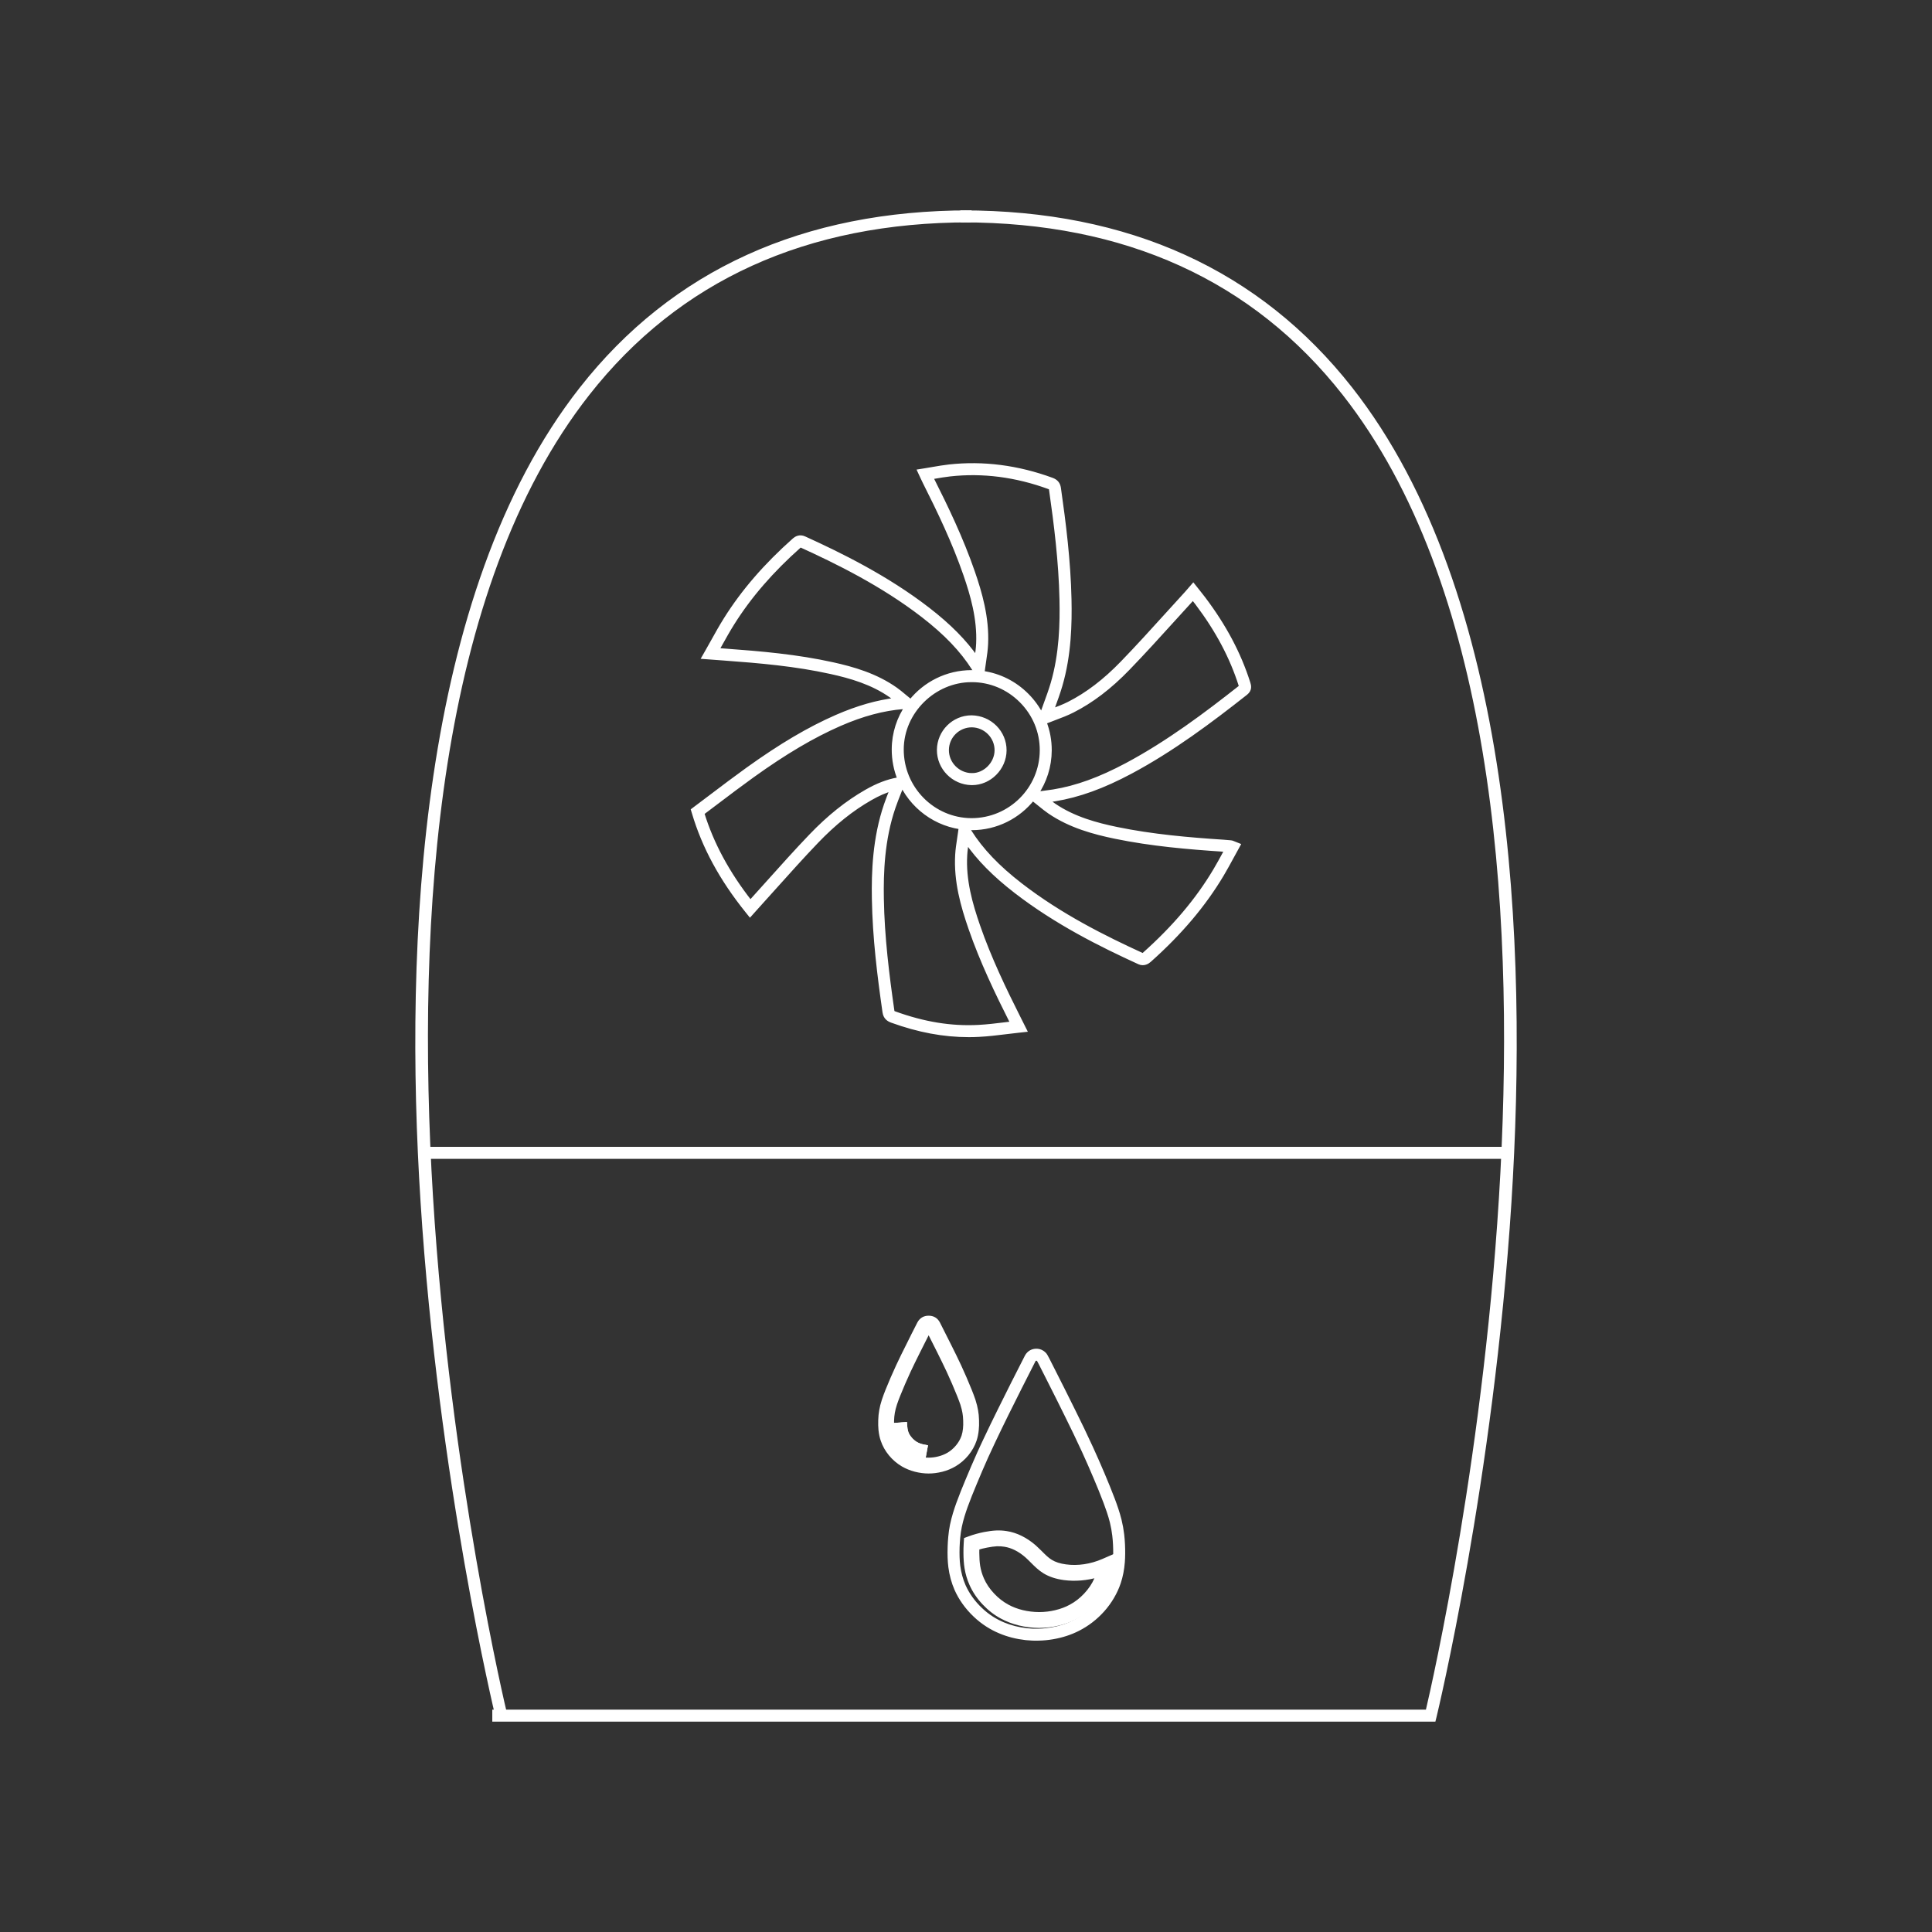 <?xml version="1.0" encoding="utf-8"?>
<!-- Generator: Adobe Illustrator 16.0.3, SVG Export Plug-In . SVG Version: 6.00 Build 0)  -->
<!DOCTYPE svg PUBLIC "-//W3C//DTD SVG 1.1//EN" "http://www.w3.org/Graphics/SVG/1.1/DTD/svg11.dtd">
<svg version="1.1" id="Layer_1" xmlns="http://www.w3.org/2000/svg" xmlns:xlink="http://www.w3.org/1999/xlink" x="0px" y="0px"
	 width="225px" height="225px" viewBox="0 0 225 225" enable-background="new 0 0 225 225" xml:space="preserve">
<rect x="0" y="0" width="225" height="225" fill="#333333" stroke="none"/>
<g>
	<g>
		<g>
			<g>
				<path fill="#FFFFFF" stroke="#FFFFFF" stroke-width="0.5" stroke-miterlimit="10" d="M166.969,200.251H57.582v-0.898h108.68
					c1.588-6.758,24.902-109.439-9.693-153.513c-10.518-13.398-25.479-20.192-44.469-20.192v-0.898
					c19.279,0,34.479,6.91,45.176,20.537c18.76,23.902,20.414,64.689,18.498,94.696c-2.074,32.466-8.656,59.656-8.721,59.927
					L166.969,200.251z"/>
			</g>
			<g>
				<path fill="#FFFFFF" stroke="#FFFFFF" stroke-width="0.5" stroke-miterlimit="10" d="M57.949,199.909
					c-0.065-0.271-6.646-27.461-8.721-59.927c-1.916-30.007-0.263-70.794,18.498-94.696c10.696-13.627,25.896-20.537,45.176-20.537
					v0.898c-18.99,0-33.952,6.794-44.47,20.193c-35.603,45.358-9.875,152.776-9.61,153.856L57.949,199.909z"/>
			</g>
		</g>
		<g>
			
				<rect x="49.369" y="133.811" fill="#FFFFFF" stroke="#FFFFFF" stroke-width="0.5" stroke-miterlimit="10" width="125.877" height="0.898"/>
		</g>
	</g>
	<g>
		<path fill="#FFFFFF" stroke="#FFFFFF" stroke-width="0.5" stroke-miterlimit="10" d="M121.019,189.339h-0.008
			c-1.592-0.016-3.09-0.385-4.335-1.064c-0.757-0.406-1.45-0.945-2.062-1.6c-0.636-0.674-1.135-1.414-1.481-2.203
			c-0.265-0.594-0.45-1.223-0.555-1.873c-0.08-0.498-0.12-1.055-0.125-1.748c0-0.332,0.004-0.721,0.031-1.117l0.029-0.436
			l0.405-0.15c0.539-0.199,1.108-0.357,1.742-0.484c1.045-0.201,1.783-0.23,2.554-0.105c1.117,0.17,2.243,0.727,3.253,1.609
			c0.209,0.188,0.403,0.379,0.597,0.57l0.106,0.104c0.397,0.4,0.771,0.777,1.197,1.033c0.455,0.279,1.038,0.467,1.734,0.559
			c1.426,0.199,2.972-0.033,4.388-0.652l1.116-0.486l-0.154,1.309c-0.107,0.666-0.291,1.293-0.547,1.869
			c-0.348,0.785-0.848,1.527-1.486,2.205c-0.613,0.654-1.306,1.191-2.059,1.6c-0.631,0.348-1.338,0.615-2.098,0.793
			C122.554,189.241,121.798,189.331,121.019,189.339L121.019,189.339z M112.941,179.618l-0.009,0.145
			c-0.026,0.383-0.029,0.764-0.029,1.086c0.005,0.67,0.042,1.203,0.118,1.68c0.099,0.609,0.274,1.203,0.522,1.762
			c0.327,0.742,0.798,1.441,1.397,2.078c0.579,0.619,1.234,1.127,1.949,1.512c1.182,0.646,2.607,0.996,4.124,1.01l0.003,0.225
			l-0.002-0.225c0.745-0.008,1.467-0.094,2.144-0.256c0.722-0.17,1.39-0.424,1.987-0.752c0.712-0.385,1.366-0.895,1.946-1.514
			c0.604-0.641,1.075-1.338,1.403-2.078c0.24-0.541,0.413-1.131,0.513-1.75l0.062-0.523l-0.399,0.176
			c-1.491,0.648-3.125,0.893-4.628,0.686c-0.758-0.102-1.399-0.311-1.907-0.621c-0.472-0.283-0.864-0.68-1.28-1.098l-0.105-0.104
			c-0.188-0.186-0.377-0.373-0.578-0.553c-0.943-0.826-1.99-1.346-3.025-1.502c-0.725-0.117-1.41-0.088-2.398,0.104
			c-0.608,0.121-1.155,0.273-1.672,0.463L112.941,179.618z M121.019,188.442c-1.449-0.014-2.802-0.344-3.916-0.953
			c-0.672-0.363-1.289-0.844-1.836-1.428c-0.562-0.592-1.006-1.25-1.316-1.953c-0.23-0.518-0.396-1.072-0.489-1.648
			c-0.073-0.469-0.108-0.98-0.112-1.615c-0.001-0.252,0.002-0.504,0.014-0.758l0.006-0.154l0.146-0.049
			c0.42-0.139,0.851-0.25,1.318-0.34c0.962-0.188,1.576-0.211,2.244-0.102c0.955,0.146,1.925,0.629,2.799,1.398
			c0.231,0.205,0.448,0.418,0.664,0.637c0.425,0.426,0.854,0.855,1.363,1.162c0.561,0.342,1.261,0.57,2.08,0.682
			c1.351,0.18,2.791,0.025,4.148-0.439l0.396-0.137l-0.106,0.406c-0.091,0.34-0.204,0.662-0.338,0.959
			c-0.305,0.689-0.747,1.35-1.315,1.955c-0.556,0.592-1.174,1.07-1.836,1.424c-0.555,0.307-1.188,0.547-1.879,0.709
			C122.414,188.356,121.728,188.438,121.019,188.442z M113.805,180.263c-0.006,0.193-0.008,0.387-0.007,0.58
			c0.004,0.611,0.037,1.104,0.105,1.547c0.088,0.535,0.242,1.053,0.457,1.537c0.29,0.656,0.705,1.27,1.233,1.826
			c0.515,0.551,1.094,1.002,1.722,1.342c1.052,0.576,2.332,0.887,3.703,0.898c0.672-0.004,1.321-0.08,1.93-0.23
			c0.654-0.154,1.248-0.379,1.77-0.668c0.623-0.332,1.201-0.781,1.723-1.336c0.534-0.57,0.949-1.186,1.233-1.832
			c0.071-0.156,0.136-0.32,0.193-0.49c-1.296,0.385-2.656,0.5-3.942,0.33c-0.883-0.121-1.641-0.369-2.255-0.742
			c-0.556-0.336-1.004-0.785-1.438-1.219c-0.221-0.225-0.431-0.43-0.653-0.629c-0.809-0.711-1.699-1.158-2.572-1.291
			c-0.623-0.105-1.183-0.076-2.088,0.1C114.525,180.06,114.159,180.151,113.805,180.263z"/>
	</g>
	<g>
		<path fill="#FFFFFF" stroke="#FFFFFF" stroke-width="0.5" stroke-miterlimit="10" d="M108.149,171.354
			c-0.498,0-1.016-0.068-1.538-0.199c-0.517-0.135-1.005-0.332-1.451-0.59c-0.546-0.324-1.025-0.732-1.43-1.219
			c-0.418-0.506-0.729-1.059-0.924-1.645c-0.117-0.334-0.199-0.723-0.249-1.18c-0.032-0.344-0.042-0.711-0.029-1.123
			c0.012-0.4,0.048-0.766,0.111-1.117c0.06-0.367,0.159-0.758,0.301-1.191c0.129-0.391,0.271-0.766,0.423-1.148
			c0.382-0.947,0.785-1.879,1.234-2.85c0.373-0.803,0.771-1.604,1.147-2.35c0.429-0.873,0.866-1.744,1.312-2.609
			c0.234-0.438,0.602-0.658,1.092-0.658c0.495,0,0.861,0.219,1.088,0.65c0.448,0.873,0.886,1.744,1.319,2.619
			c0.389,0.775,0.773,1.555,1.144,2.346c0.436,0.945,0.851,1.904,1.233,2.852c0.155,0.391,0.301,0.766,0.428,1.145
			c0.148,0.471,0.244,0.854,0.301,1.205c0.059,0.322,0.093,0.666,0.107,1.107c0.014,0.43,0.004,0.787-0.033,1.129
			c-0.037,0.406-0.119,0.803-0.242,1.174c-0.197,0.586-0.509,1.139-0.926,1.643c-0.416,0.498-0.895,0.906-1.424,1.215
			c-0.449,0.262-0.939,0.463-1.457,0.596C109.165,171.286,108.647,171.354,108.149,171.354z M108.149,153.925
			c-0.325,0-0.54,0.129-0.695,0.418c-0.442,0.859-0.878,1.729-1.308,2.6c-0.375,0.744-0.771,1.541-1.141,2.338
			c-0.446,0.963-0.848,1.889-1.226,2.83c-0.148,0.373-0.287,0.74-0.413,1.121c-0.135,0.41-0.229,0.779-0.285,1.127
			c-0.061,0.332-0.094,0.676-0.104,1.055c-0.013,0.395-0.004,0.742,0.026,1.064c0.046,0.42,0.12,0.773,0.228,1.08
			c0.179,0.535,0.463,1.039,0.845,1.502c0.371,0.447,0.812,0.822,1.311,1.117c0.409,0.238,0.859,0.42,1.336,0.543
			c0.972,0.246,1.882,0.246,2.854,0c0.478-0.123,0.929-0.307,1.342-0.547c0.484-0.283,0.923-0.658,1.305-1.113
			c0.382-0.463,0.666-0.967,0.846-1.5c0.113-0.338,0.188-0.699,0.222-1.076c0.034-0.322,0.044-0.662,0.031-1.068
			c-0.015-0.42-0.046-0.742-0.102-1.047c-0.055-0.34-0.143-0.689-0.286-1.143c-0.123-0.367-0.265-0.734-0.417-1.117
			c-0.38-0.939-0.791-1.891-1.224-2.828c-0.368-0.787-0.752-1.562-1.138-2.336c-0.434-0.873-0.87-1.742-1.316-2.611
			C108.691,154.052,108.478,153.925,108.149,153.925z M108.149,170.458c-0.435,0-0.878-0.057-1.318-0.17
			c-0.426-0.109-0.837-0.277-1.222-0.498c-0.447-0.262-0.847-0.604-1.188-1.016c-0.352-0.428-0.609-0.885-0.768-1.361
			c-0.097-0.281-0.164-0.602-0.206-0.98c-0.027-0.309-0.035-0.637-0.024-1.006c0.01-0.342,0.042-0.676,0.098-0.992
			c0.056-0.334,0.145-0.682,0.27-1.064c0.121-0.369,0.259-0.727,0.405-1.094c0.365-0.91,0.763-1.828,1.214-2.809
			c0.339-0.729,0.699-1.451,1.06-2.176l0.074-0.148c0.431-0.873,0.868-1.742,1.332-2.645l0.08-0.156l0.441,0.105l0.047,0.092
			c0.441,0.861,0.878,1.73,1.312,2.604c0.386,0.771,0.767,1.545,1.132,2.324c0.422,0.91,0.831,1.857,1.218,2.818l0.056,0.141
			c0.123,0.314,0.244,0.623,0.348,0.934c0.133,0.422,0.218,0.764,0.271,1.084c0.052,0.281,0.082,0.596,0.093,0.984
			c0.014,0.393,0.006,0.705-0.027,1.008c-0.032,0.348-0.1,0.678-0.198,0.98c-0.168,0.488-0.427,0.943-0.771,1.357
			s-0.742,0.756-1.183,1.014c-0.389,0.223-0.801,0.391-1.228,0.5C109.027,170.401,108.583,170.458,108.149,170.458z M108.149,154.95
			c-0.417,0.812-0.812,1.6-1.203,2.393l-0.075,0.15c-0.358,0.719-0.717,1.438-1.053,2.164c-0.449,0.971-0.843,1.883-1.205,2.787
			c-0.144,0.357-0.277,0.707-0.396,1.066c-0.117,0.359-0.201,0.688-0.254,1c-0.051,0.295-0.081,0.607-0.09,0.93
			c-0.011,0.352-0.004,0.662,0.021,0.949c0.037,0.334,0.1,0.633,0.185,0.879c0.142,0.428,0.373,0.836,0.688,1.221
			c0.308,0.371,0.667,0.678,1.067,0.912c0.349,0.201,0.722,0.354,1.108,0.451c0.806,0.209,1.605,0.211,2.412,0
			c0.388-0.098,0.763-0.25,1.114-0.451c0.394-0.232,0.751-0.539,1.062-0.914c0.309-0.371,0.54-0.779,0.689-1.215
			c0.088-0.266,0.147-0.562,0.178-0.881c0.03-0.285,0.038-0.576,0.025-0.947c-0.011-0.367-0.038-0.66-0.087-0.924
			c-0.049-0.301-0.13-0.625-0.255-1.021c-0.101-0.299-0.219-0.602-0.339-0.908l-0.055-0.139c-0.383-0.951-0.79-1.893-1.208-2.795
			c-0.362-0.775-0.743-1.545-1.126-2.314C108.956,156.54,108.554,155.741,108.149,154.95z"/>
	</g>
	<g>
		<path fill="#FFFFFF" stroke="#FFFFFF" stroke-width="0.5" stroke-miterlimit="10" d="M107.538,169.837l-0.22-0.039
			c-0.502-0.092-0.966-0.264-1.379-0.512c-0.215-0.125-0.427-0.283-0.626-0.471c-0.111-0.1-0.224-0.215-0.331-0.342
			c-0.184-0.209-0.339-0.428-0.461-0.646c-0.133-0.23-0.242-0.494-0.321-0.783c-0.081-0.314-0.112-0.604-0.134-0.846l-0.018-0.225
			l1.342-0.104l0.018,0.223c0.014,0.182,0.035,0.395,0.09,0.605c0.05,0.174,0.114,0.332,0.191,0.465
			c0.08,0.146,0.184,0.289,0.309,0.428c0.075,0.092,0.145,0.162,0.223,0.23c0.141,0.137,0.27,0.234,0.401,0.309
			c0.276,0.168,0.591,0.283,0.94,0.348l0.22,0.041L107.538,169.837z M104.537,166.386c0.019,0.17,0.048,0.354,0.097,0.543
			c0.068,0.248,0.162,0.477,0.277,0.676c0.109,0.195,0.247,0.389,0.411,0.576c0.096,0.113,0.194,0.215,0.295,0.305
			c0.178,0.166,0.361,0.305,0.551,0.414c0.309,0.186,0.647,0.322,1.012,0.41l0.081-0.438c-0.316-0.08-0.606-0.199-0.864-0.354
			c-0.16-0.09-0.319-0.211-0.479-0.365c-0.089-0.078-0.174-0.166-0.26-0.27c-0.141-0.158-0.263-0.328-0.358-0.498
			c-0.094-0.162-0.172-0.355-0.233-0.568c-0.042-0.162-0.067-0.32-0.084-0.465L104.537,166.386z"/>
	</g>
	<g>
		<g>
			<path fill="#FFFFFF" stroke="#FFFFFF" stroke-width="0.5" stroke-miterlimit="10" d="M120.646,190.823
				c-0.132,0-0.262-0.002-0.395-0.008c-0.256-0.01-0.511-0.033-0.766-0.055c-1.088-0.123-2.1-0.379-3.02-0.771
				c-0.504-0.209-0.99-0.467-1.443-0.754c-0.516-0.33-1.01-0.713-1.461-1.148c-0.931-0.879-1.677-1.926-2.162-3.02
				c-0.352-0.803-0.59-1.682-0.707-2.6c-0.084-0.678-0.109-1.414-0.08-2.324c0.014-0.393,0.033-0.785,0.074-1.172
				c0.041-0.457,0.107-0.914,0.198-1.361c0.189-0.92,0.481-1.801,0.716-2.461c0.334-0.926,0.701-1.828,1.08-2.736
				c0.436-1.043,0.878-2.09,1.344-3.121c0.256-0.562,0.516-1.135,0.786-1.695c0.517-1.104,1.055-2.201,1.597-3.301
				c1.044-2.109,2.102-4.217,3.178-6.311c0.119-0.225,0.299-0.406,0.51-0.52c0.184-0.096,0.388-0.143,0.592-0.143l0.153,0.006
				c0.103,0.01,0.221,0.037,0.349,0.09c0.154,0.074,0.254,0.137,0.342,0.219c0.037,0.031,0.088,0.08,0.137,0.139l0.104,0.162
				c0.141,0.24,0.273,0.508,0.406,0.773l0.445,0.879c0.365,0.717,0.732,1.449,1.098,2.176l0.389,0.777
				c0.645,1.293,1.286,2.584,1.913,3.881c0.349,0.725,0.69,1.453,1.025,2.184c0.472,1.029,0.926,2.062,1.368,3.107
				c0.407,0.965,0.803,1.93,1.173,2.906c0.263,0.701,0.561,1.535,0.782,2.426c0.135,0.553,0.236,1.113,0.302,1.668
				c0.044,0.381,0.075,0.762,0.093,1.137c0.036,0.768,0.03,1.447-0.019,2.082c-0.069,0.859-0.226,1.652-0.46,2.352
				c-0.381,1.145-1.03,2.256-1.877,3.205c-0.824,0.92-1.783,1.658-2.854,2.205c-0.909,0.465-1.907,0.785-2.964,0.965
				c-0.52,0.088-1.047,0.143-1.561,0.154C120.907,190.821,120.777,190.823,120.646,190.823z M120.708,158.22
				c-0.095,0-0.146,0.014-0.194,0.039c-0.052,0.027-0.104,0.08-0.136,0.139c-1.067,2.088-2.126,4.189-3.169,6.295
				c-0.537,1.094-1.074,2.184-1.589,3.287c-0.269,0.559-0.526,1.125-0.78,1.682c-0.46,1.023-0.902,2.061-1.332,3.098
				c-0.376,0.893-0.734,1.785-1.064,2.693c-0.223,0.631-0.503,1.471-0.68,2.334c-0.085,0.416-0.146,0.846-0.186,1.27
				c-0.037,0.375-0.058,0.748-0.073,1.119c-0.026,0.857-0.003,1.555,0.075,2.18c0.107,0.836,0.323,1.627,0.641,2.355
				c0.436,0.982,1.112,1.93,1.959,2.729c0.41,0.395,0.857,0.744,1.326,1.043c0.408,0.26,0.85,0.492,1.31,0.686
				c0.841,0.355,1.771,0.592,2.763,0.703c0.229,0.02,0.471,0.043,0.709,0.053c0.232,0.008,0.479,0.008,0.717,0
				c0.476-0.012,0.957-0.062,1.438-0.143c0.97-0.164,1.881-0.459,2.706-0.881c0.976-0.494,1.847-1.168,2.595-2.004
				c0.767-0.861,1.352-1.859,1.694-2.891c0.216-0.635,0.355-1.355,0.42-2.141c0.044-0.596,0.05-1.24,0.015-1.967
				c-0.016-0.355-0.045-0.717-0.088-1.078c-0.062-0.52-0.153-1.043-0.28-1.559c-0.21-0.842-0.499-1.648-0.752-2.322
				c-0.364-0.967-0.753-1.922-1.159-2.873c-0.439-1.035-0.888-2.064-1.355-3.084c-0.332-0.725-0.674-1.447-1.02-2.164
				c-0.625-1.295-1.267-2.586-1.908-3.875l-0.389-0.773c-0.365-0.729-0.729-1.455-1.098-2.178l-0.424-0.834
				c-0.146-0.295-0.271-0.547-0.411-0.789c-0.08-0.086-0.11-0.107-0.157-0.129c-0.027-0.012-0.062-0.016-0.082-0.02
				C120.732,158.22,120.72,158.22,120.708,158.22z"/>
		</g>
	</g>
	<g>
		<g>
			<path fill="#FFFFFF" stroke="#FFFFFF" stroke-width="0.5" stroke-miterlimit="10" d="M121.017,188.89h-0.002
				c-1.518-0.014-2.944-0.363-4.125-1.01c-0.708-0.381-1.364-0.889-1.949-1.508c-0.602-0.639-1.072-1.34-1.398-2.082
				c-0.247-0.555-0.423-1.148-0.522-1.762c-0.079-0.488-0.114-1.008-0.118-1.682c-0.002-0.406,0.008-0.76,0.029-1.084l0.01-0.145
				l0.136-0.051c0.524-0.195,1.071-0.346,1.673-0.463c0.955-0.182,1.713-0.215,2.394-0.105c1.039,0.156,2.088,0.678,3.03,1.506
				c0.236,0.209,0.459,0.432,0.68,0.654c0.418,0.42,0.812,0.816,1.283,1.098c0.507,0.311,1.148,0.52,1.908,0.621
				c1.508,0.203,3.145-0.041,4.625-0.688l0.375-0.164l-0.014,0.387c-0.01,0.064-0.015,0.096-0.021,0.125
				c-0.1,0.621-0.274,1.215-0.516,1.754c-0.326,0.738-0.798,1.439-1.4,2.08c-0.589,0.623-1.243,1.131-1.945,1.508
				c-0.597,0.33-1.267,0.586-1.989,0.756C122.478,188.802,121.757,188.888,121.017,188.89z M113.37,179.938
				c-0.015,0.273-0.021,0.572-0.02,0.906c0.005,0.65,0.039,1.148,0.112,1.611c0.094,0.576,0.259,1.133,0.49,1.652
				c0.307,0.695,0.749,1.354,1.315,1.957c0.552,0.584,1.169,1.061,1.836,1.42c1.117,0.613,2.47,0.943,3.913,0.955
				c0.704-0.002,1.39-0.084,2.038-0.242c0.685-0.16,1.315-0.4,1.879-0.711c0.662-0.355,1.278-0.834,1.834-1.424
				c0.567-0.602,1.01-1.26,1.316-1.955c0.19-0.424,0.335-0.883,0.433-1.369c-1.466,0.576-3.056,0.783-4.533,0.584
				c-0.821-0.111-1.521-0.34-2.081-0.682c-0.516-0.311-0.948-0.746-1.368-1.166c-0.214-0.215-0.43-0.432-0.658-0.635
				c-0.877-0.77-1.847-1.254-2.803-1.398c-0.635-0.102-1.339-0.07-2.239,0.104C114.31,179.647,113.83,179.776,113.37,179.938z"/>
		</g>
	</g>
	<g>
		<g>
			<path fill="#FFFFFF" stroke="#FFFFFF" stroke-width="0.5" stroke-miterlimit="10" d="M108.149,171.13
				c-0.487,0-0.989-0.068-1.483-0.193c-0.488-0.125-0.958-0.314-1.395-0.566c-0.514-0.305-0.975-0.693-1.367-1.168
				c-0.404-0.488-0.701-1.02-0.885-1.57c-0.113-0.326-0.191-0.697-0.238-1.133c-0.035-0.365-0.039-0.727-0.028-1.092
				c0.011-0.387,0.046-0.742,0.107-1.084c0.06-0.365,0.156-0.744,0.294-1.162c0.127-0.385,0.268-0.758,0.418-1.135
				c0.38-0.945,0.781-1.871,1.229-2.84c0.364-0.787,0.753-1.566,1.144-2.342c0.43-0.875,0.866-1.744,1.312-2.609
				c0.194-0.361,0.485-0.535,0.893-0.535c0.411,0,0.702,0.176,0.89,0.529c0.446,0.871,0.883,1.74,1.316,2.615
				c0.388,0.775,0.771,1.553,1.142,2.342c0.43,0.932,0.843,1.887,1.228,2.84c0.154,0.387,0.298,0.758,0.424,1.133
				c0.143,0.451,0.235,0.818,0.292,1.168c0.058,0.312,0.091,0.648,0.104,1.08c0.015,0.432,0.002,0.781-0.031,1.096
				c-0.036,0.395-0.115,0.777-0.232,1.129c-0.189,0.561-0.486,1.088-0.887,1.57c-0.392,0.469-0.849,0.863-1.363,1.164
				c-0.439,0.256-0.908,0.445-1.399,0.57C109.138,171.062,108.638,171.13,108.149,171.13z M108.075,154.603
				c-0.464,0.9-0.899,1.768-1.33,2.641c-0.384,0.771-0.771,1.541-1.131,2.318c-0.44,0.955-0.837,1.869-1.21,2.799
				c-0.145,0.361-0.28,0.717-0.4,1.08c-0.121,0.369-0.207,0.711-0.262,1.033c-0.056,0.32-0.085,0.641-0.094,0.961
				c-0.01,0.324-0.006,0.654,0.023,0.975c0.039,0.359,0.104,0.668,0.195,0.934c0.15,0.453,0.395,0.885,0.727,1.289
				c0.324,0.391,0.705,0.717,1.128,0.963c0.363,0.209,0.755,0.371,1.165,0.477c0.848,0.217,1.678,0.217,2.524,0
				c0.411-0.105,0.805-0.268,1.17-0.477c0.421-0.246,0.799-0.572,1.124-0.963c0.329-0.398,0.573-0.832,0.729-1.285
				c0.094-0.283,0.158-0.6,0.189-0.934c0.031-0.287,0.04-0.582,0.025-0.977c-0.009-0.322-0.031-0.643-0.09-0.957
				c-0.051-0.311-0.135-0.643-0.262-1.047c-0.117-0.354-0.258-0.705-0.398-1.062c-0.383-0.949-0.789-1.893-1.213-2.809
				c-0.364-0.777-0.745-1.547-1.129-2.318c-0.435-0.873-0.871-1.74-1.312-2.6L108.075,154.603z"/>
		</g>
	</g>
	<g>
		<g>
			<path fill="#FFFFFF" stroke="#FFFFFF" stroke-width="0.5" stroke-miterlimit="10" d="M107.538,169.837l-0.22-0.039
				c-0.502-0.092-0.966-0.264-1.379-0.512c-0.215-0.125-0.427-0.283-0.626-0.471c-0.111-0.1-0.224-0.215-0.331-0.342
				c-0.184-0.209-0.339-0.428-0.461-0.646c-0.133-0.23-0.242-0.494-0.321-0.783c-0.081-0.314-0.112-0.604-0.134-0.846l-0.018-0.225
				l1.342-0.104l0.018,0.223c0.014,0.182,0.035,0.395,0.09,0.605c0.05,0.174,0.114,0.332,0.191,0.465
				c0.08,0.146,0.184,0.289,0.309,0.428c0.075,0.092,0.145,0.162,0.223,0.23c0.141,0.137,0.27,0.234,0.401,0.309
				c0.276,0.168,0.591,0.283,0.94,0.348l0.22,0.041L107.538,169.837z M104.537,166.386c0.019,0.17,0.048,0.354,0.097,0.543
				c0.068,0.248,0.162,0.477,0.277,0.676c0.109,0.195,0.247,0.389,0.411,0.576c0.096,0.113,0.194,0.215,0.295,0.305
				c0.178,0.166,0.361,0.305,0.551,0.414c0.309,0.186,0.647,0.322,1.012,0.41l0.081-0.438c-0.316-0.08-0.606-0.199-0.864-0.354
				c-0.16-0.09-0.319-0.211-0.479-0.365c-0.089-0.078-0.174-0.166-0.26-0.27c-0.141-0.158-0.263-0.328-0.358-0.498
				c-0.094-0.162-0.172-0.355-0.233-0.568c-0.042-0.162-0.067-0.32-0.084-0.465L104.537,166.386z"/>
		</g>
	</g>
	<g>
		<path fill="#FFFFFF" stroke="#FFFFFF" stroke-width="0.5" stroke-miterlimit="10" d="M112.827,120.536
			c-2.915,0-5.841-0.545-8.943-1.668c-0.373-0.135-0.767-0.359-0.86-1.01c-0.598-4.16-1.162-8.639-1.236-13.201
			c-0.051-3.035,0.064-7.022,1.413-10.948c0.206-0.599,0.44-1.188,0.681-1.796l0.021-0.051c-0.813,0.227-1.63,0.585-2.556,1.116
			c-2.173,1.242-4.22,2.881-6.26,5.01c-1.662,1.735-3.298,3.559-4.879,5.322c-0.699,0.781-1.399,1.562-2.104,2.338l-0.755,0.843
			l-0.33-0.411c-3-3.733-5.027-7.472-6.198-11.431L80.73,94.35l0.25-0.188c0.644-0.481,1.284-0.966,1.925-1.45
			c1.38-1.044,2.761-2.089,4.166-3.099c3.86-2.773,7.154-4.719,10.364-6.122c2.463-1.074,4.752-1.727,6.973-1.986
			c-0.203-0.167-0.402-0.325-0.609-0.473c-2.215-1.57-4.783-2.285-7.003-2.777c-4.137-0.917-8.285-1.272-12.525-1.583l-2.261-0.168
			l0.352-0.617c0.235-0.411,0.461-0.816,0.684-1.217c0.492-0.884,0.957-1.719,1.475-2.543c2.043-3.259,4.66-6.284,8.001-9.249
			c0.21-0.185,0.625-0.413,1.13-0.184c4.184,1.901,9.604,4.562,14.41,8.277c2.473,1.913,4.293,3.754,5.672,5.741
			c0.09-0.609,0.172-1.188,0.197-1.76c0.133-2.896-0.678-5.686-1.488-8.032c-1.324-3.834-3.062-7.444-4.742-10.775
			c-0.079-0.157-0.153-0.316-0.25-0.523l-0.344-0.739l0.588-0.094c0.31-0.05,0.614-0.103,0.914-0.154
			c0.652-0.112,1.286-0.222,1.925-0.293c3.962-0.437,7.982,0.079,11.961,1.539c0.491,0.179,0.741,0.48,0.812,0.979
			c0.582,4.076,1.134,8.464,1.229,12.917c0.06,2.804-0.008,6.482-1.065,10.076c-0.251,0.85-0.555,1.681-0.876,2.561
			c-0.049,0.132-0.097,0.264-0.146,0.398c0.028-0.012,0.057-0.022,0.085-0.033c0.692-0.261,1.346-0.508,1.958-0.818
			c2.146-1.087,4.179-2.638,6.215-4.742c1.802-1.861,3.573-3.816,5.287-5.707c0.731-0.807,1.462-1.613,2.198-2.416
			c0.072-0.079,0.143-0.161,0.224-0.257l0.548-0.632l0.6,0.755c0.199,0.248,0.393,0.49,0.578,0.736
			c2.444,3.236,4.153,6.459,5.225,9.851c0.088,0.281,0.234,0.747-0.293,1.164c-4.09,3.225-8.542,6.565-13.393,9.156
			c-3.241,1.729-6.049,2.747-8.838,3.202c-0.288,0.046-0.576,0.086-0.888,0.126c0.267,0.215,0.521,0.414,0.786,0.596
			c2.303,1.575,4.99,2.28,7.313,2.762c4.152,0.859,8.427,1.222,12.429,1.485c0.285,0.019,0.574,0.042,0.863,0.072
			c0.098,0.007,0.178,0.042,0.256,0.076l0.592,0.236l-0.752,1.371c-0.377,0.693-0.75,1.381-1.15,2.052
			c-2.102,3.527-4.863,6.793-8.444,9.983c-0.197,0.178-0.638,0.479-1.172,0.234c-4.44-2.034-9.619-4.606-14.354-8.262
			c-2.5-1.93-4.343-3.795-5.74-5.82c-0.081,0.531-0.159,1.076-0.19,1.607c-0.172,2.929,0.621,5.695,1.503,8.248
			c1.309,3.783,3.057,7.414,4.75,10.773l0.671,1.336l-0.644,0.069c-0.503,0.055-0.995,0.114-1.482,0.174
			c-1.091,0.134-2.122,0.26-3.179,0.314C113.612,120.526,113.218,120.536,112.827,120.536z M105.058,91.373l-0.344,0.871
			c-0.235,0.594-0.465,1.171-0.666,1.757c-1.303,3.793-1.414,7.68-1.365,10.641c0.074,4.513,0.635,8.958,1.228,13.09
			c0.025,0.175,0.046,0.209,0.277,0.293c3.406,1.231,6.561,1.753,9.772,1.585c1.025-0.054,2.041-0.178,3.116-0.309
			c0.282-0.034,0.567-0.069,0.854-0.104l-0.09-0.179c-1.709-3.39-3.473-7.053-4.798-10.887c-0.913-2.64-1.733-5.509-1.552-8.594
			c0.037-0.624,0.131-1.243,0.223-1.843c0.041-0.268,0.082-0.535,0.117-0.803l0.062-0.457l0.456,0.073
			c0.261,0.043,0.422,0.138,0.541,0.317c1.394,2.205,3.291,4.193,5.977,6.267c4.664,3.601,9.786,6.144,14.181,8.156
			c0.078,0.018,0.126-0.021,0.2-0.087c3.512-3.129,6.217-6.326,8.27-9.774c0.395-0.661,0.762-1.338,1.133-2.021l0.217-0.397
			c-0.146-0.014-0.297-0.024-0.445-0.033c-4.035-0.267-8.347-0.633-12.552-1.503c-2.411-0.5-5.204-1.235-7.639-2.9
			c-0.359-0.245-0.699-0.521-1.072-0.823c-0.185-0.149-0.377-0.306-0.585-0.468l-0.311-0.243c-1.663,2.089-4.225,3.432-7.088,3.432
			l0,0C109.613,96.415,106.544,94.356,105.058,91.373z M81.769,94.693c1.105,3.589,2.946,7.001,5.617,10.409l0.051-0.057
			c0.704-0.775,1.402-1.555,2.102-2.334c1.586-1.77,3.226-3.599,4.899-5.345c2.1-2.191,4.213-3.882,6.461-5.168
			c1.308-0.749,2.469-1.195,3.652-1.404l0.227-0.04c-0.44-1.076-0.681-2.256-0.677-3.49c0.007-1.883,0.6-3.633,1.605-5.077
			l-0.248,0.083c-0.075,0.027-0.146,0.053-0.241,0.059c-2.346,0.182-4.776,0.831-7.423,1.985c-3.15,1.378-6.392,3.293-10.199,6.028
			c-1.399,1.006-2.774,2.046-4.148,3.086C82.888,93.85,82.33,94.273,81.769,94.693z M113.156,78.743v0.449
			c-4.407,0-8.143,3.698-8.156,8.075c-0.016,4.538,3.635,8.246,8.139,8.265c4.523,0.001,8.187-3.657,8.201-8.153
			c0.007-2.165-0.841-4.213-2.388-5.766c-1.553-1.56-3.607-2.419-5.786-2.421L113.156,78.743z M121.626,84.094
			c0.404,1.036,0.614,2.147,0.61,3.287c-0.006,1.882-0.588,3.631-1.577,5.08l0.856-0.113c0.43-0.055,0.806-0.104,1.18-0.164
			c2.688-0.438,5.407-1.425,8.559-3.106c4.789-2.559,9.203-5.871,13.259-9.07c0.041-0.04,0.014-0.126-0.006-0.188
			c-1.041-3.294-2.703-6.428-5.085-9.581c-0.159-0.21-0.323-0.416-0.491-0.627c-0.027,0.031-0.054,0.061-0.08,0.09
			c-0.735,0.802-1.465,1.606-2.195,2.412c-1.719,1.896-3.496,3.856-5.308,5.729c-2.106,2.178-4.218,3.786-6.454,4.919
			c-0.655,0.332-1.33,0.587-2.046,0.857c-0.323,0.122-0.653,0.247-0.989,0.382L121.626,84.094z M114.409,78.38
			c1.95,0.27,3.755,1.169,5.179,2.599c0.705,0.708,1.279,1.509,1.71,2.373c0.152-0.433,0.304-0.846,0.45-1.247
			c0.317-0.865,0.616-1.684,0.859-2.506c1.022-3.475,1.087-7.064,1.029-9.803c-0.095-4.406-0.643-8.761-1.221-12.811
			c-0.021-0.157-0.032-0.189-0.231-0.262c-3.85-1.411-7.729-1.914-11.554-1.489c-0.621,0.068-1.236,0.176-1.87,0.285
			c-0.112,0.02-0.226,0.039-0.34,0.059c0.026,0.056,0.053,0.109,0.08,0.163c1.694,3.358,3.448,7.002,4.789,10.887
			c0.838,2.427,1.677,5.319,1.536,8.366c-0.029,0.653-0.123,1.292-0.224,1.969c-0.046,0.31-0.093,0.626-0.135,0.955L114.409,78.38z
			 M83.49,75.714l0.846,0.063c4.274,0.312,8.459,0.671,12.654,1.601c2.307,0.512,4.982,1.259,7.326,2.922
			c0.327,0.231,0.634,0.488,0.961,0.762l0.787,0.646c1.66-2.079,4.224-3.415,7.092-3.415h0.011c0.224,0.001,0.447,0.009,0.669,0.025
			l-0.283-0.3c-0.074-0.076-0.107-0.115-0.136-0.157c-1.372-2.162-3.247-4.123-5.905-6.18c-4.732-3.659-10.093-6.289-14.234-8.171
			c-0.068-0.029-0.095-0.02-0.162,0.04c-3.275,2.906-5.838,5.867-7.835,9.053c-0.505,0.805-0.965,1.63-1.451,2.503
			C83.716,75.308,83.604,75.511,83.49,75.714z"/>
	</g>
	<g>
		<path fill="#FFFFFF" stroke="#FFFFFF" stroke-width="0.5" stroke-miterlimit="10" d="M113.203,91.186l-0.074-0.001
			c-2.093-0.046-3.782-1.773-3.767-3.852c0.016-2.082,1.712-3.777,3.782-3.777c2.152,0.031,3.846,1.753,3.831,3.839
			C116.96,89.451,115.233,91.186,113.203,91.186z M113.185,84.454c-1.62,0-2.914,1.295-2.926,2.887
			c-0.012,1.59,1.283,2.912,2.889,2.948l0.055,0.449v-0.449c1.521,0,2.863-1.354,2.875-2.899
			C116.089,85.794,114.792,84.478,113.185,84.454L113.185,84.454z"/>
	</g>
</g>
</svg>

